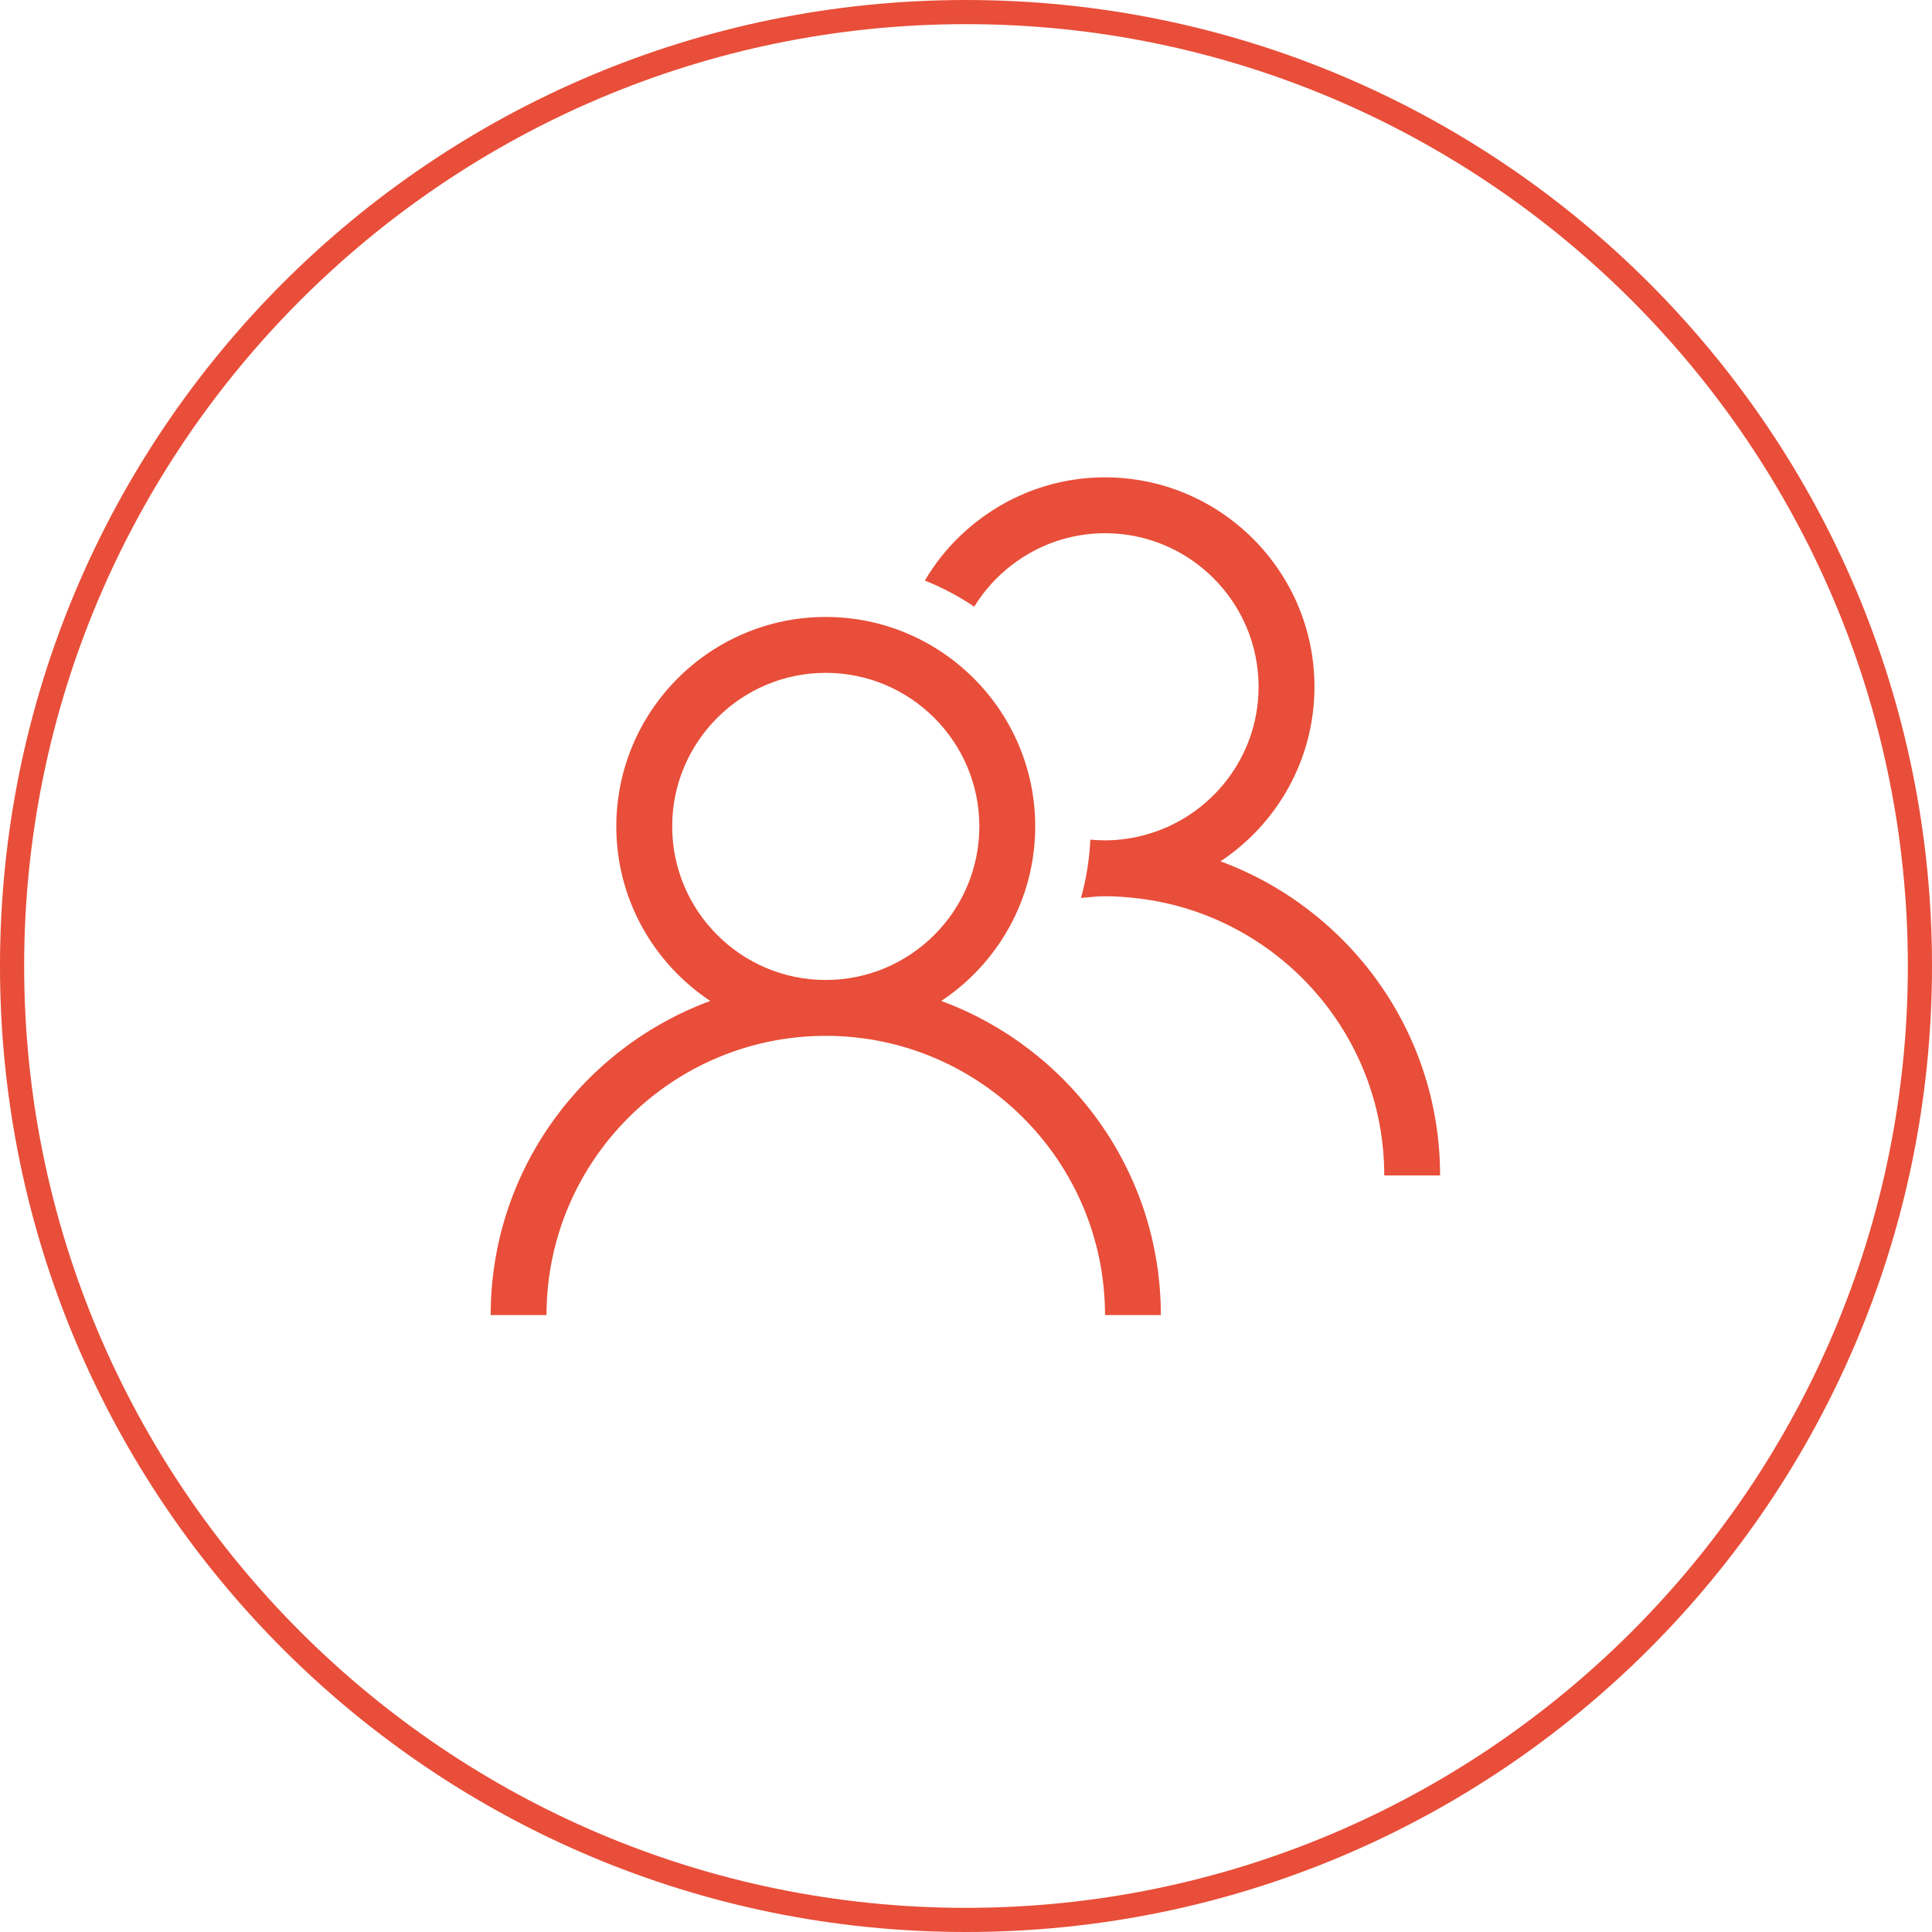 <?xml version="1.0" encoding="UTF-8"?>
<svg xmlns="http://www.w3.org/2000/svg" xmlns:xlink="http://www.w3.org/1999/xlink" width="80px" height="80px" viewBox="0 0 80 80" version="1.1">
  <title>instate-icon-2</title>
  <g id="instate-icon-2" stroke="none" stroke-width="1" fill="none" fill-rule="evenodd">
    <path d="M40,0 C17.909,0 0,17.91 0,40.001 C0,62.092 17.909,80 40,80 C62.091,80 80,62.092 80,40.001 C80,17.91 62.091,0 40,0 M40,1 C61.505,1 79,18.496 79,40.001 C79,61.505 61.505,79 40,79 C18.495,79 1,61.505 1,40.001 C1,18.496 18.495,1 40,1" id="Fill-1" fill="#E84E39"></path>
    <path d="M59.631,48.673 L57.319,48.673 C57.319,42.766 52.865,37.89 47.14,37.202 C46.685,37.147 46.225,37.111 45.755,37.111 C45.418,37.111 45.091,37.153 44.761,37.182 C44.978,36.408 45.109,35.6 45.149,34.768 C45.349,34.786 45.551,34.797 45.755,34.797 C46.352,34.797 46.926,34.71 47.474,34.555 C50.147,33.803 52.115,31.35 52.115,28.439 C52.115,24.932 49.263,22.079 45.755,22.079 C44.303,22.079 42.965,22.574 41.892,23.399 C41.275,23.872 40.749,24.457 40.34,25.121 C39.704,24.69 39.016,24.329 38.296,24.038 C38.703,23.348 39.202,22.72 39.779,22.17 C41.337,20.685 43.44,19.766 45.755,19.766 C50.537,19.766 54.429,23.656 54.429,28.439 C54.429,31.454 52.88,34.111 50.539,35.666 C55.836,37.621 59.631,42.706 59.631,48.673 M34.192,40.579 C30.686,40.579 27.834,37.726 27.834,34.221 C27.834,30.713 30.686,27.861 34.192,27.861 C37.7,27.861 40.552,30.713 40.552,34.221 C40.552,37.726 37.7,40.579 34.192,40.579 M38.976,41.447 C41.317,39.893 42.866,37.235 42.866,34.221 C42.866,29.437 38.974,25.547 34.192,25.547 C29.41,25.547 25.52,29.437 25.52,34.221 C25.52,37.235 27.069,39.893 29.41,41.447 C24.111,43.402 20.318,48.486 20.318,54.454 L22.63,54.454 C22.63,48.078 27.817,42.892 34.192,42.892 C40.568,42.892 45.756,48.078 45.756,54.454 L48.068,54.454 C48.068,48.486 44.273,43.402 38.976,41.447" id="Fill-3" fill="#E84E39"></path>
  </g>
</svg>
